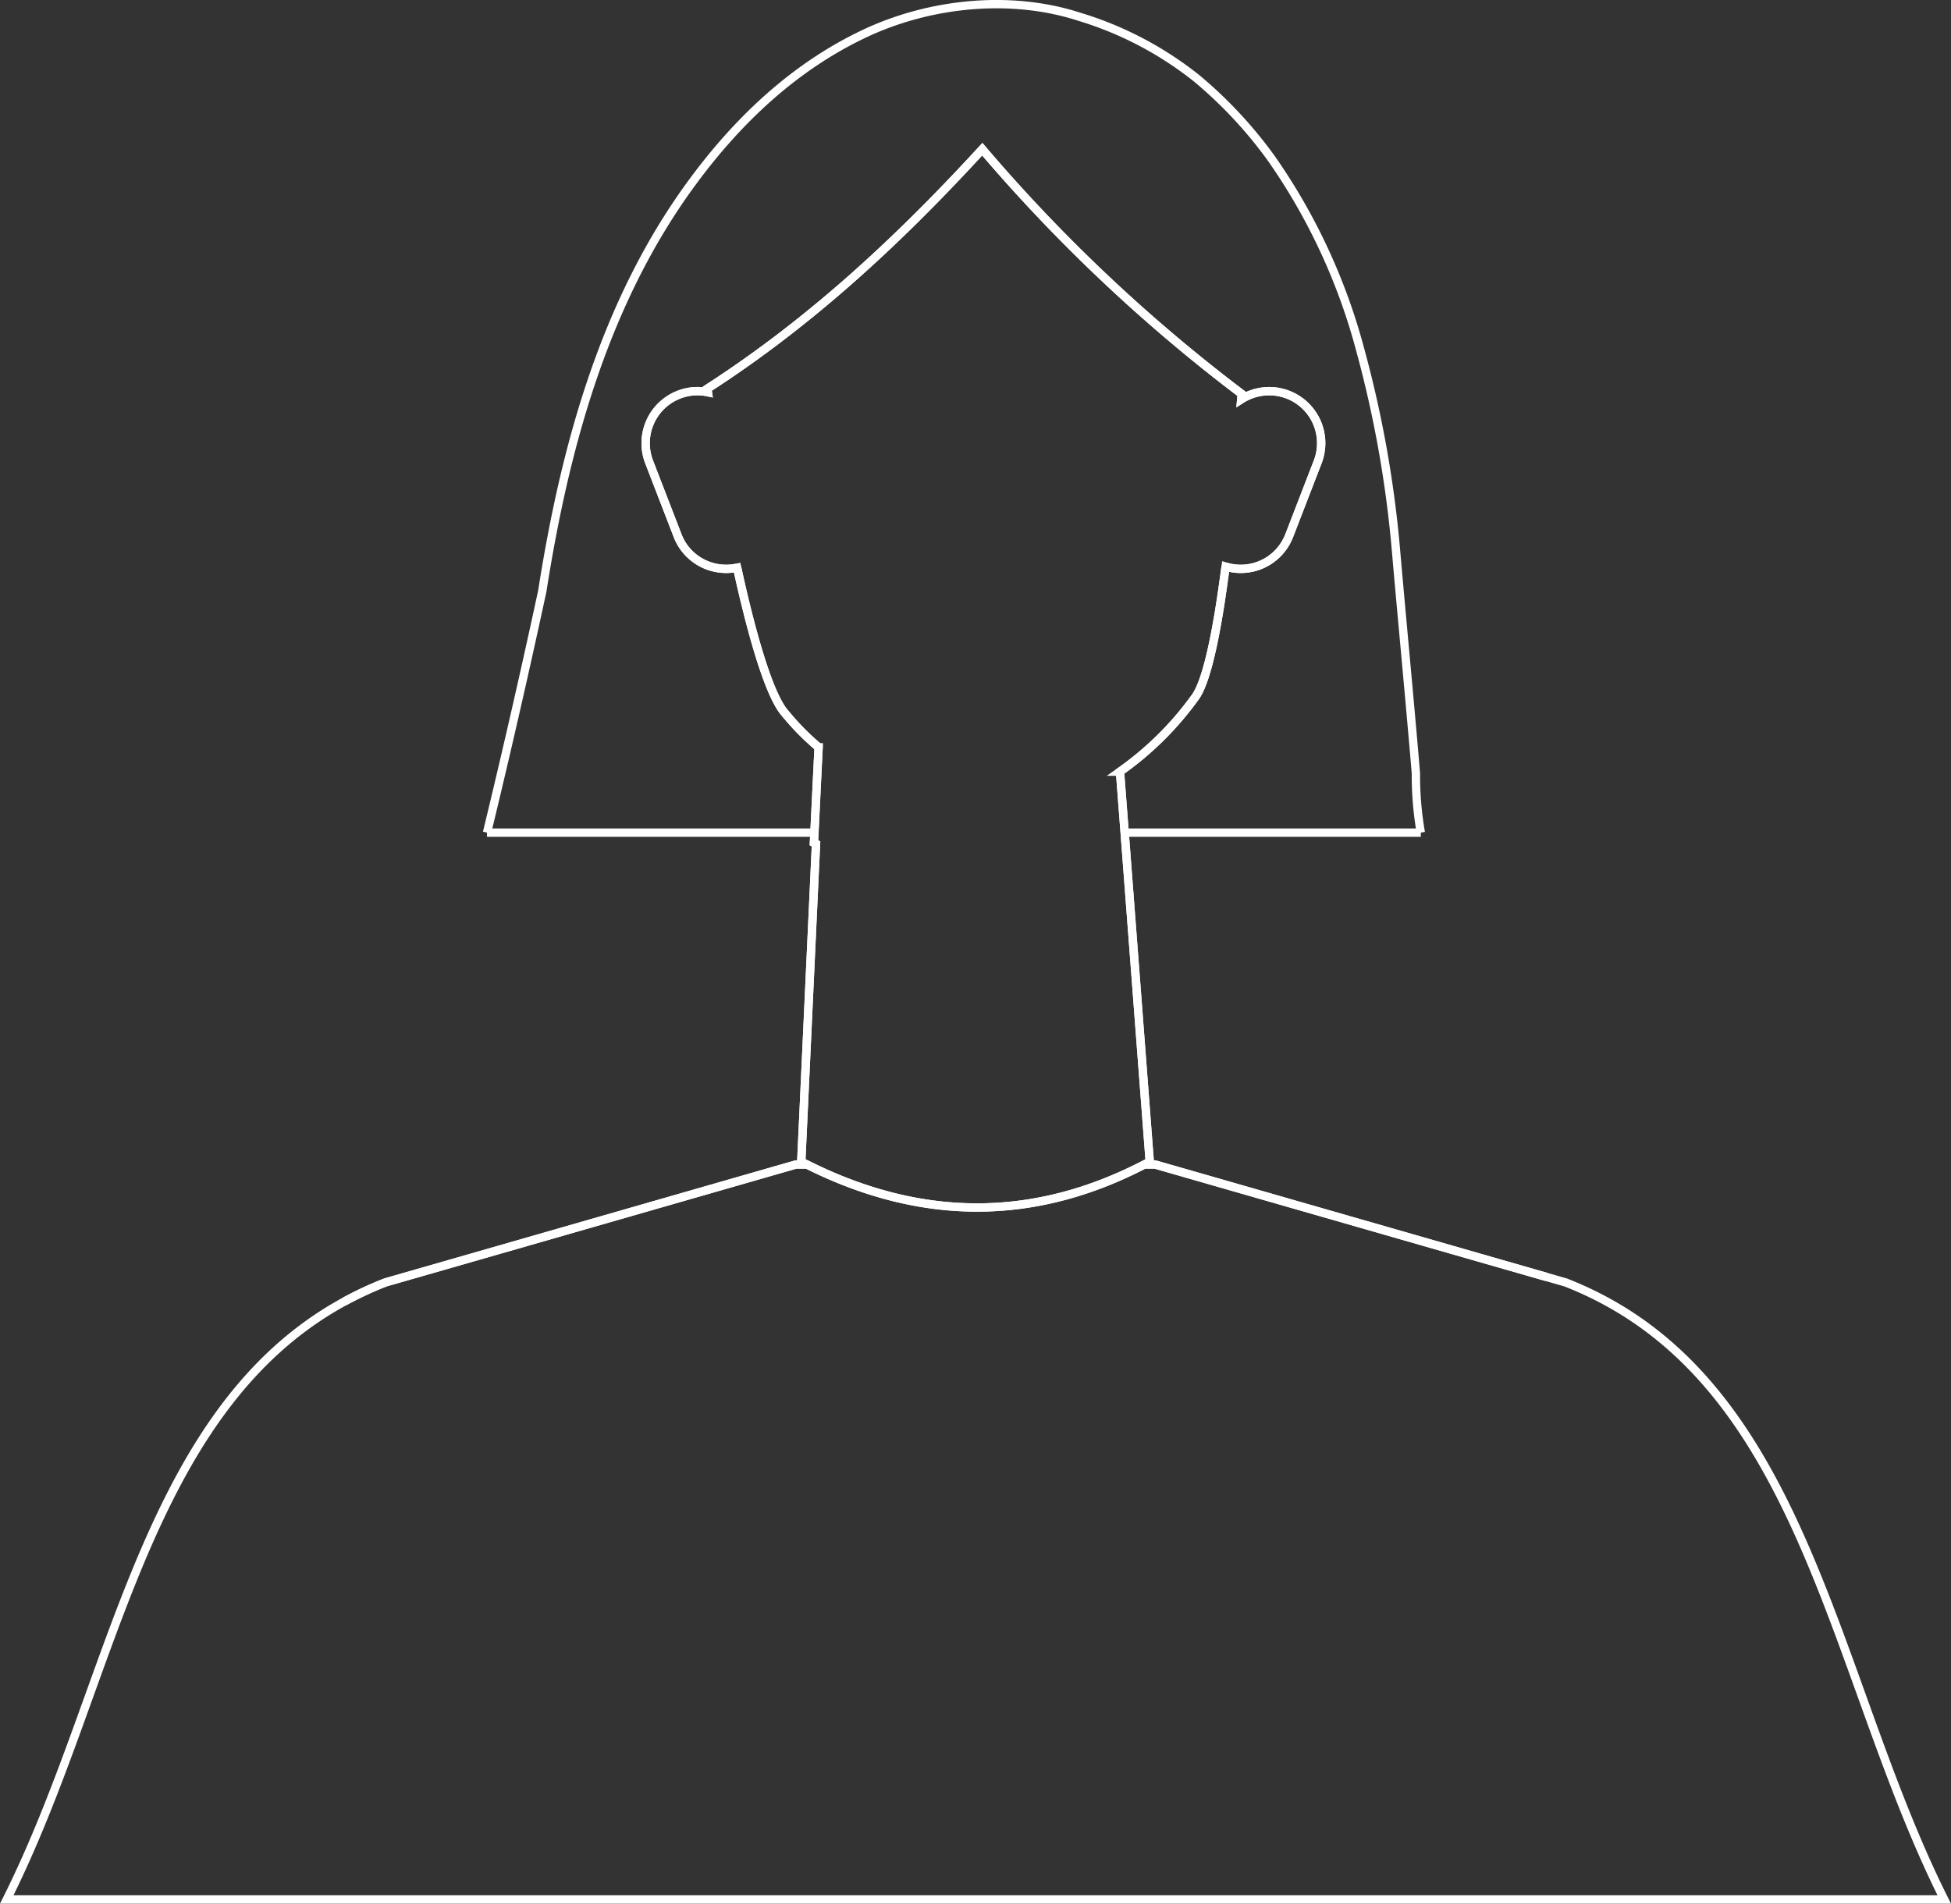 <svg xmlns="http://www.w3.org/2000/svg" xmlns:xlink="http://www.w3.org/1999/xlink" id="IMG-equipe-F-02" width="234.065" height="228.401" viewBox="0 0 234.065 228.401"><rect x="0" y="0" width="234.065" height="228.401" fill="#333333" stroke="none"/><defs><clipPath id="clip-path"><rect id="Rectangle_92" data-name="Rectangle 92" width="234.065" height="228.401" fill="none"></rect></clipPath></defs><g id="Groupe_339" data-name="Groupe 339" clip-path="url(#clip-path)"><path id="Trac&#xE9;_1111" data-name="Trac&#xE9; 1111" d="M58.428,99.9c3.24-13.34,5.7-24.66,6.63-28.97,2.7-17.22,7.42-34.58,17.839-48.84,5.471-7.5,12.251-13.97,20.68-17.99,7.821-3.74,17.6-4.79,25.911-2.09a42.086,42.086,0,0,1,14.08,7.39,52.348,52.348,0,0,1,9.03,9.71,72.516,72.516,0,0,1,10.569,22.78,135.474,135.474,0,0,1,4.341,24.48c.769,8.8,1.62,17.6,2.36,26.41a40.054,40.054,0,0,0,.59,7.12" fill="none" stroke="#fff" stroke-width="1"></path><path id="Trac&#xE9;_1112" data-name="Trac&#xE9; 1112" d="M185.527,153.212c-9.649-2.77-46.94-13.49-46.94-13.49h-1.3c.21-.11.43-.21.651-.33L134.927,99.9l-.56-7.32a38.119,38.119,0,0,0,8.951-8.83c1.109-1.41,2.079-5.23,2.909-10.22" fill="none" stroke="#fff" stroke-width="1"></path><path id="Trac&#xE9;_1113" data-name="Trac&#xE9; 1113" d="M41.318,156.162a43.21,43.21,0,0,1,4.95-2.3c.19-.05,49.21-14.14,49.21-14.14h1.33c-.231-.11-.46-.21-.68-.33l1.77-38.14-.25-.13.06-1.22.5-10.24a30.624,30.624,0,0,1-4-4.06c-1.37-1.51-2.87-5.77-4.3-11.28" fill="none" stroke="#fff" stroke-width="1"></path><path id="Trac&#xE9;_1114" data-name="Trac&#xE9; 1114" d="M82.277,65.962a6.135,6.135,0,0,1-.98-1.69l-3.42-8.85a6.246,6.246,0,0,1,3.57-8.07,6.145,6.145,0,0,1,3.48-.29c-.02-.14-.04-.29-.06-.43,12.58-8.11,23.181-18.05,32.98-28.73a196.375,196.375,0,0,0,31.12,29.36c-.02.22-.029.44-.05.65a6.238,6.238,0,0,1,9.17,7.51l-3.42,8.85c-.05.13-.11.26-.17.39" fill="none" stroke="#fff" stroke-width="1"></path><path id="Trac&#xE9;_1115" data-name="Trac&#xE9; 1115" d="M187.794,153.857c-.024,0-.85-.241-2.265-.647-9.656-2.767-46.943-13.488-46.943-13.488h-1.3q-19.893,10.31-40.48,0H95.478s-49.02,14.094-49.207,14.135a42.888,42.888,0,0,0-4.959,2.308C17.119,169.359,13.664,202.29.81,227.9H233.254C219.569,200.634,216.543,165.066,187.794,153.857Z" fill="none" stroke="#fff" stroke-width="1"></path><path id="Trac&#xE9;_1116" data-name="Trac&#xE9; 1116" d="M82.277,65.962a6.255,6.255,0,0,0,6.161,2.15c.469,2.18.969,4.27,1.469,6.21" fill="none" stroke="#fff" stroke-width="1"></path><path id="Trac&#xE9;_1117" data-name="Trac&#xE9; 1117" d="M82.277,65.962a6.255,6.255,0,0,0,6.161,2.15" fill="none" stroke="#fff" stroke-width="1"></path><path id="Trac&#xE9;_1118" data-name="Trac&#xE9; 1118" d="M154.5,64.662a6.224,6.224,0,0,1-7.46,3.32c-.26,1.96-.53,3.83-.81,5.55" fill="none" stroke="#fff" stroke-width="1"></path><path id="Trac&#xE9;_1119" data-name="Trac&#xE9; 1119" d="M147.038,67.982a6.224,6.224,0,0,0,7.46-3.32" fill="none" stroke="#fff" stroke-width="1"></path><path id="Trac&#xE9;_1120" data-name="Trac&#xE9; 1120" d="M82.277,65.962a6.135,6.135,0,0,1-.98-1.69l-3.42-8.85a6.246,6.246,0,0,1,3.57-8.07,6.145,6.145,0,0,1,3.48-.29c-.02-.14-.04-.29-.06-.43,12.58-8.11,23.181-18.05,32.98-28.73a196.375,196.375,0,0,0,31.12,29.36c-.02.22-.029.44-.05.65a6.238,6.238,0,0,1,9.17,7.51l-3.42,8.85c-.05.13-.11.26-.17.39" fill="none" stroke="#fff" stroke-width="1"></path><path id="Trac&#xE9;_1121" data-name="Trac&#xE9; 1121" d="M88.438,68.112c.47,2.18.97,4.27,1.47,6.21,1.43,5.51,2.93,9.77,4.3,11.28a30.694,30.694,0,0,0,4,4.06l-.5,10.24-.061,1.22.25.13-1.769,38.14c.22.12.449.22.68.33q20.579,10.32,40.48,0c.209-.11.429-.21.65-.33l-3.01-39.49-.561-7.32a38.119,38.119,0,0,0,8.951-8.83c1.11-1.41,2.079-5.23,2.91-10.22.28-1.72.549-3.59.81-5.55" fill="none" stroke="#fff" stroke-width="1"></path><line id="Ligne_112" data-name="Ligne 112" x1="35.53" transform="translate(134.928 99.902)" fill="none" stroke="#fff" stroke-width="1"></line><line id="Ligne_113" data-name="Ligne 113" x1="39.28" transform="translate(58.427 99.902)" fill="none" stroke="#fff" stroke-width="1"></line></g></svg>